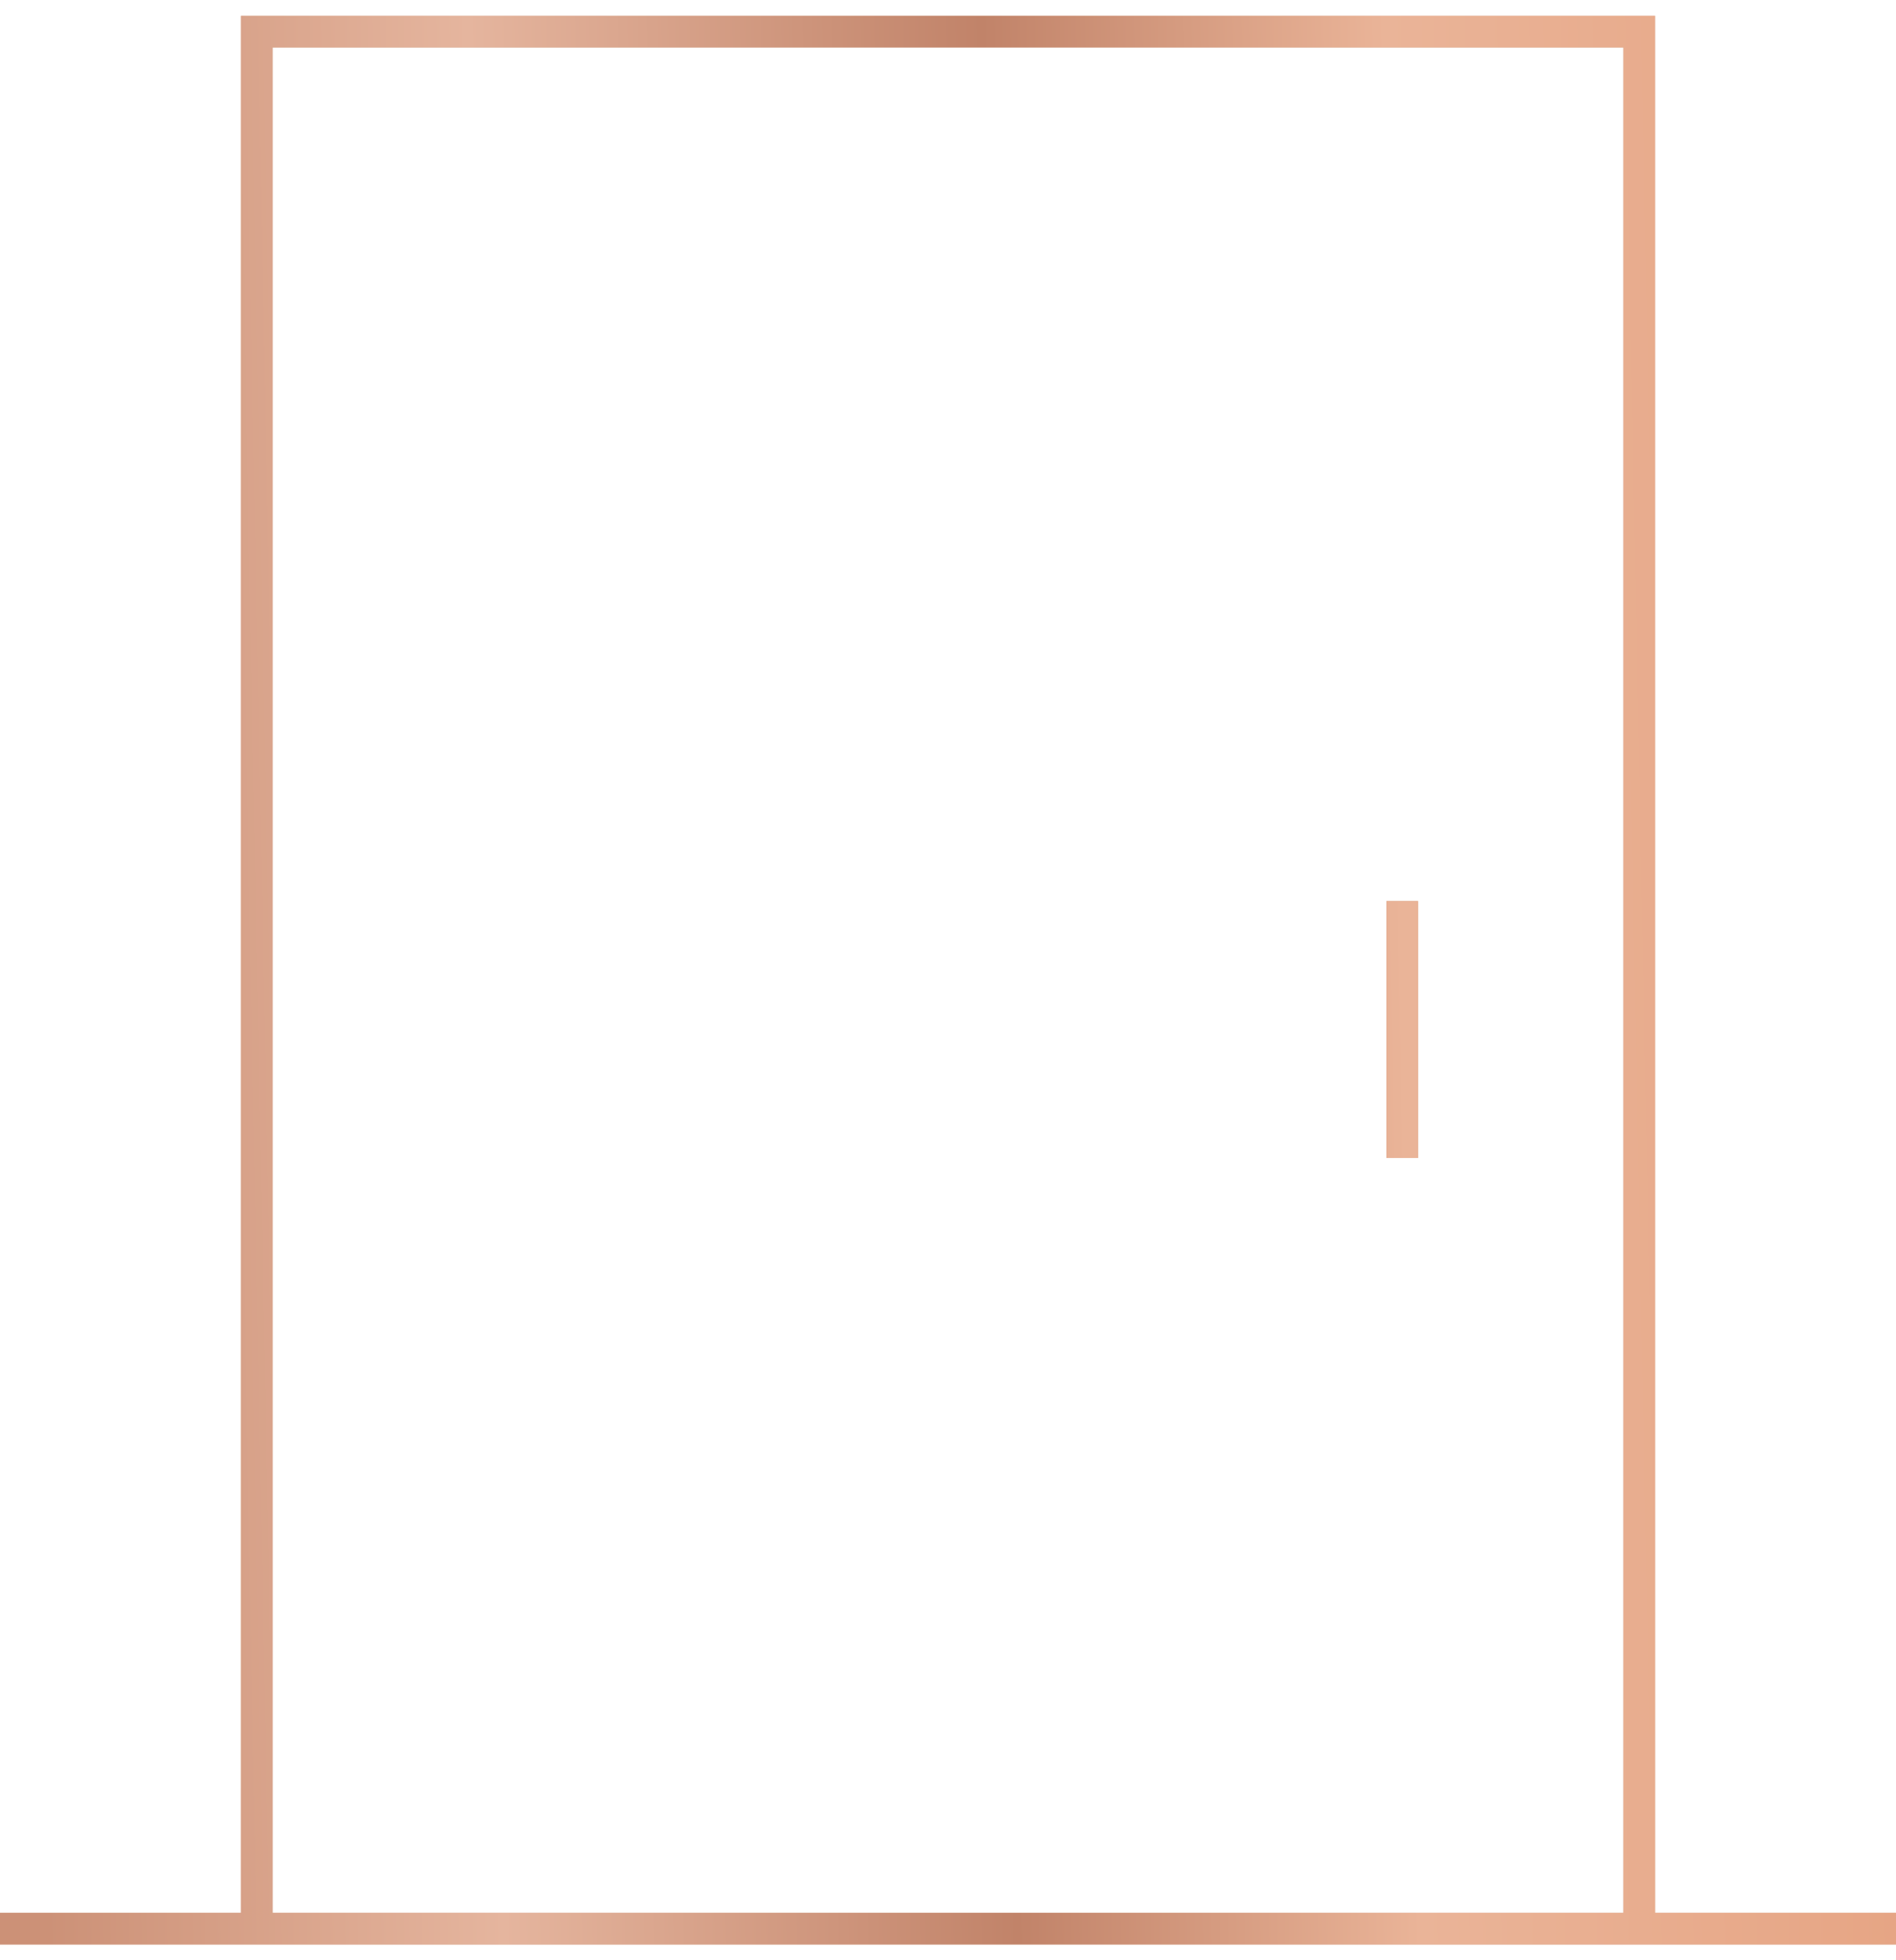 <svg width="60" height="62" viewBox="0 0 60 62" fill="none" xmlns="http://www.w3.org/2000/svg">
<path d="M0 61H8.125M60 61H51.875M51.875 61V1H8.125V61M51.875 61H8.125M44.375 28.5V36.625" stroke="#D3A188"/>
<path d="M0 61H8.125M60 61H51.875M51.875 61V1H8.125V61M51.875 61H8.125M44.375 28.5V36.625" stroke="url(#paint0_linear_2220_13584)"/>
<defs>
<linearGradient id="paint0_linear_2220_13584" x1="0.173" y1="-6.298" x2="59.863" y2="-7.435" gradientUnits="userSpaceOnUse">
<stop stop-color="#CC9177"/>
<stop offset="0.243" stop-color="#E5B59E"/>
<stop offset="0.515" stop-color="#C18369"/>
<stop offset="0.729" stop-color="#EAB498"/>
<stop offset="1" stop-color="#E6A483"/>
</linearGradient>
</defs>
</svg>
